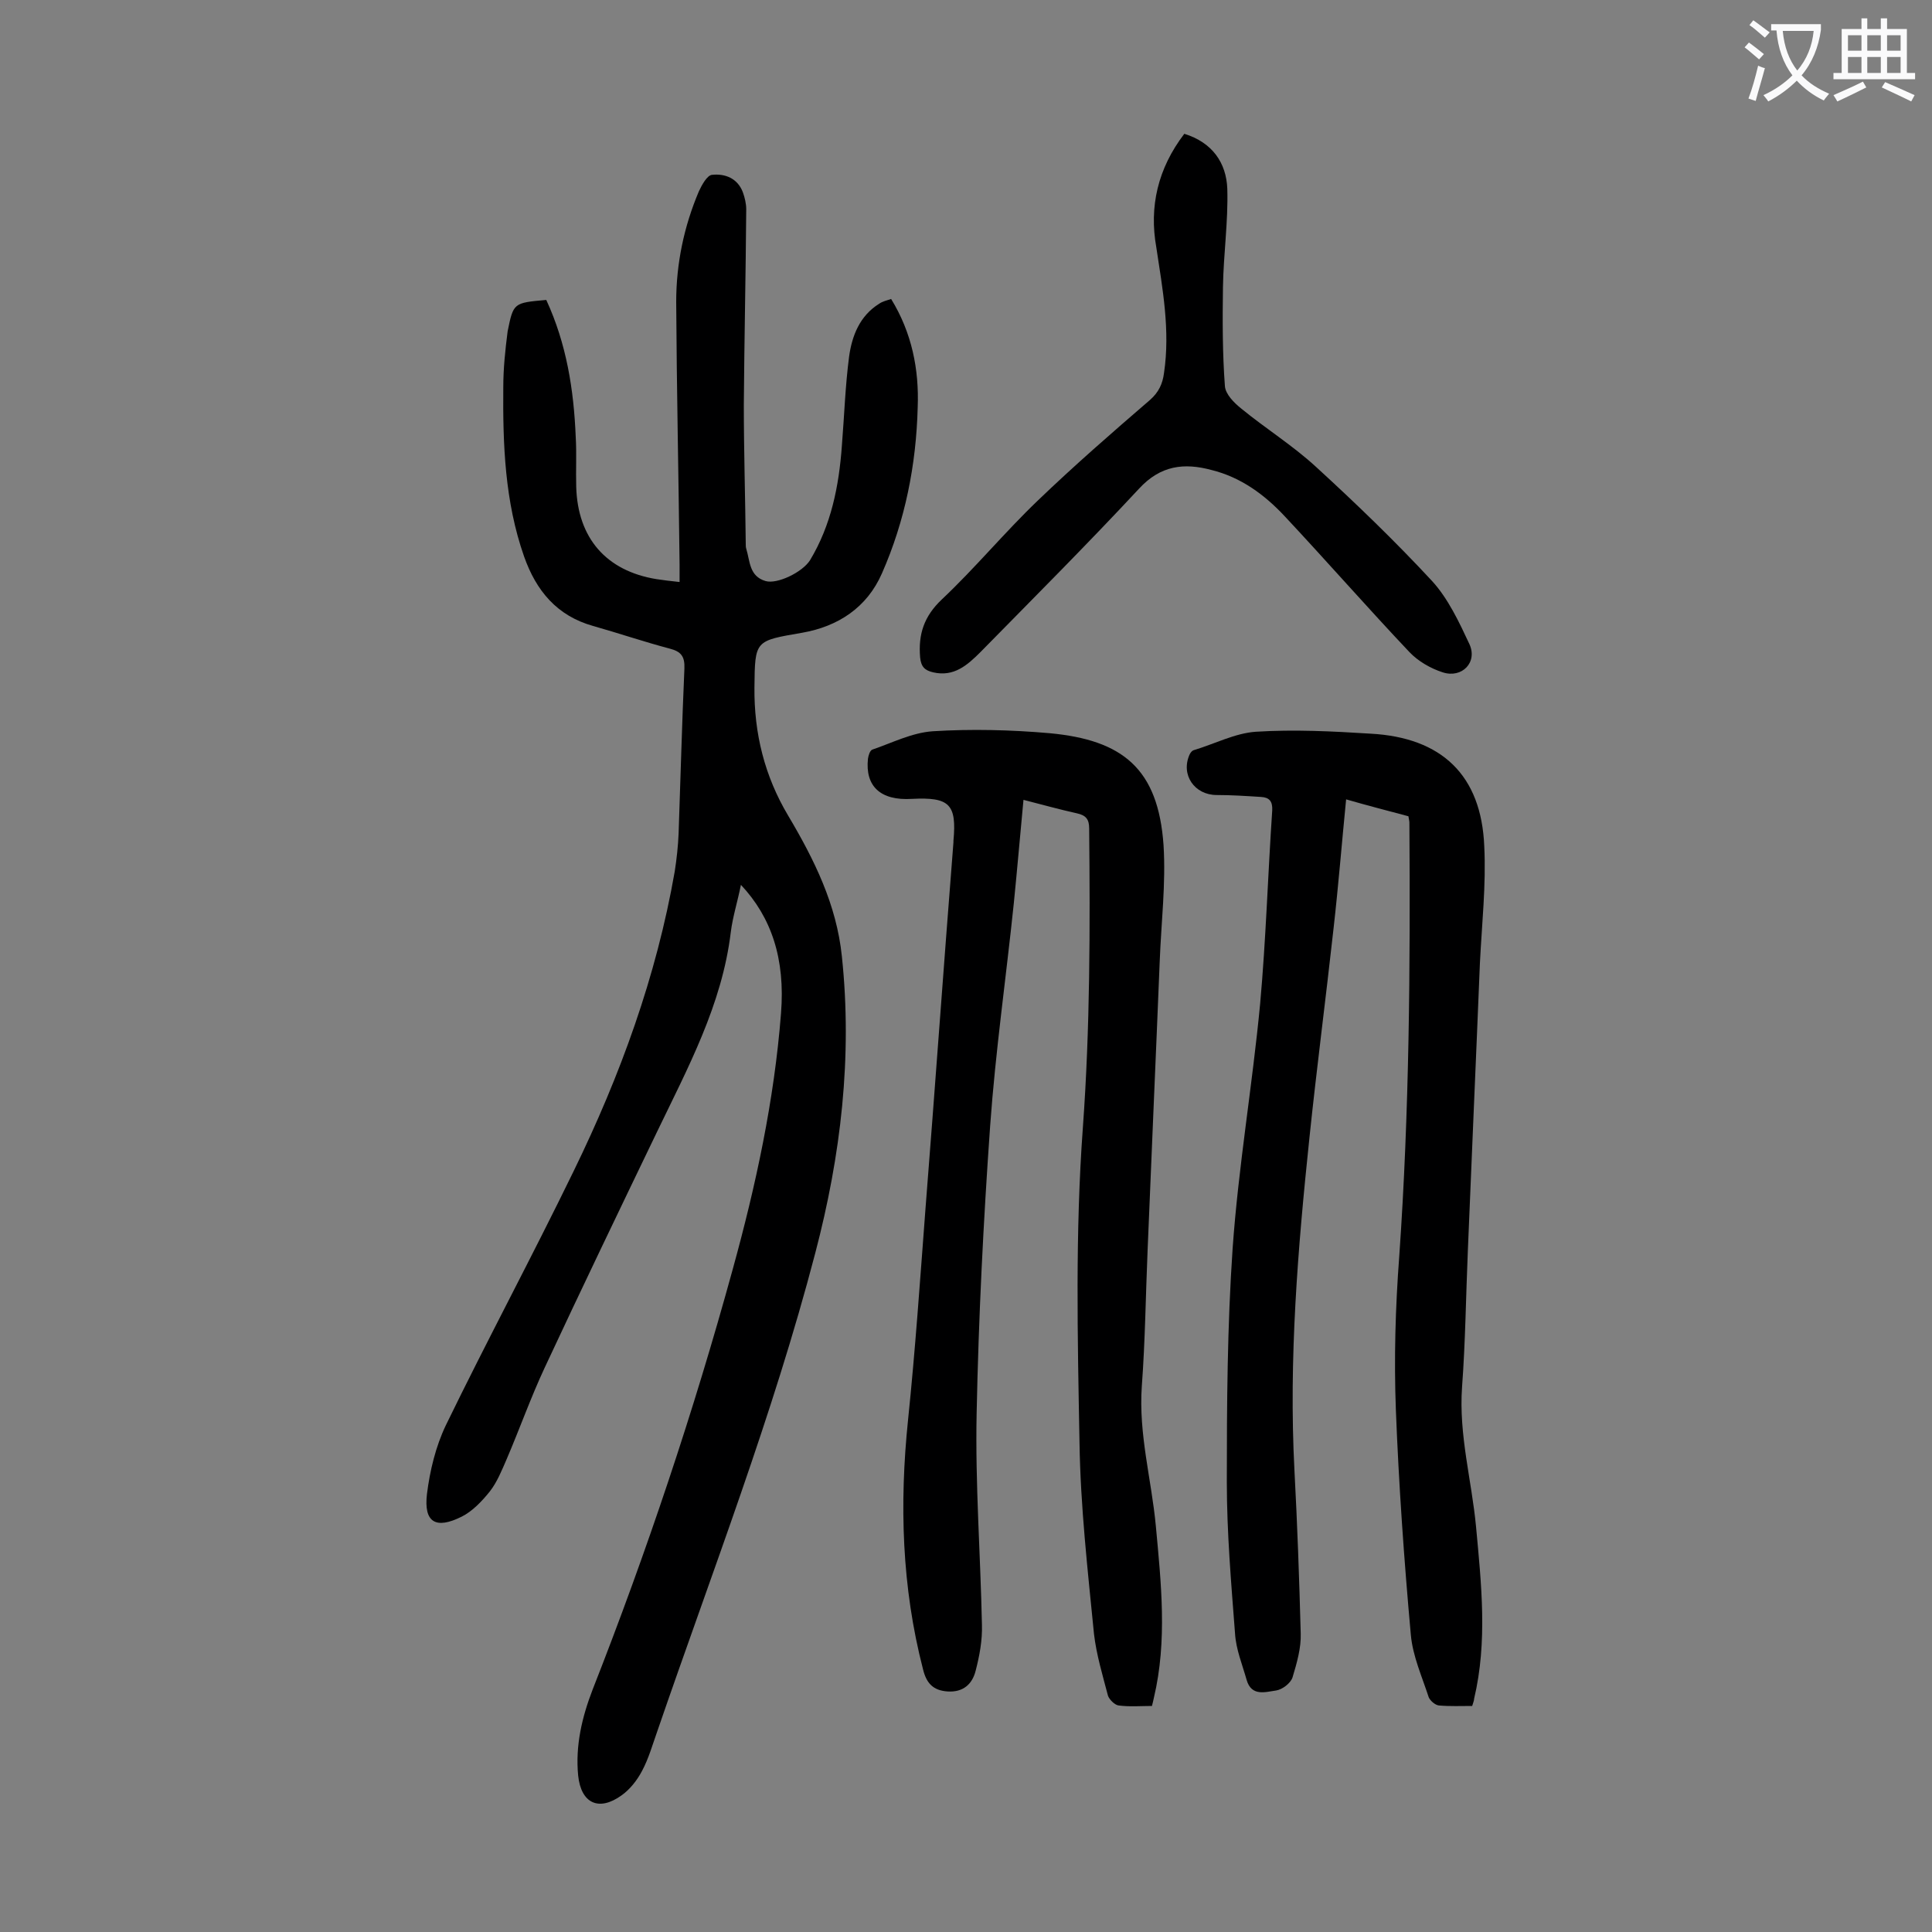 <svg enable-background="new 0 0 400 400" viewBox="0 0 400 400" xmlns="http://www.w3.org/2000/svg"><rect x="0" y="0" width="400" height="400" fill="#808080" stroke="none"/><g fill="#000001"><path d="m113.1 62.1c4.2 9.1 5.7 18.6 6.1 28.4.2 3.4 0 6.9.1 10.3.3 10.6 6.2 17.4 16.6 19.1 1.4.2 2.8.4 4.8.6 0-1.3 0-2.4 0-3.6-.2-18.1-.6-36.3-.7-54.4 0-7.9 1.6-15.6 4.7-22.9.6-1.3 1.7-3.3 2.7-3.4 2.7-.3 5.3.7 6.4 3.6.4 1.1.7 2.4.7 3.5-.1 13.5-.4 27-.5 40.5 0 9.6.3 19.2.4 28.8 0 .3 0 .7.1 1 .8 2.6.6 5.7 4 6.7 2.4.7 7.6-1.8 9.2-4.3 4.4-7.3 6-15.4 6.6-23.7.5-6.2.7-12.4 1.5-18.5.6-4.3 2.2-8.4 6.2-10.9.7-.5 1.6-.7 2.5-1 4.3 7 5.8 14.6 5.5 22.4-.3 11.9-2.6 23.5-7.4 34.4-3.1 7.1-9.1 11-16.5 12.3-9.8 1.7-9.8 1.5-9.9 11.3-.1 9.5 2.1 18.4 7 26.6 5.4 9.1 10 18.4 11.1 29.1 2.2 20.8-.2 41.2-5.5 61.4-8.8 33.7-21.4 66.1-32.7 99-1 2.8-1.8 5.7-3.2 8.3-1 1.9-2.5 3.8-4.2 5-4.7 3.4-8.4 1.7-9-4.1-.6-6.2.8-12.1 3-17.8 11.2-28.5 20.9-57.5 29-87 4.8-17.4 8.6-35 10-53 .9-11.3-2-19.9-8.3-26.6-.7 3.5-1.7 6.6-2.1 9.8-1.8 15-8.9 28.1-15.3 41.4-7.8 16.2-15.6 32.4-23.2 48.7-2.9 6.2-5.2 12.7-7.9 19-1 2.3-2 4.8-3.5 6.7-1.6 2-3.6 4.1-5.8 5.2-5.4 2.7-7.9 1.2-7.2-4.7.6-4.8 1.8-9.8 3.9-14.2 8.6-17.7 17.9-35 26.5-52.7 9.6-19.7 17.1-40.2 20.9-62 .4-2.6.7-5.3.8-7.9.4-11.4.7-22.8 1.2-34.1.1-2.5-.7-3.5-3-4.1-5.3-1.4-10.6-3.2-15.9-4.7-7.5-2.1-11.8-7.3-14.3-14.4-4-11.4-4.4-23.2-4.3-35 0-3.9.4-7.7.9-11.6 1.2-5.9 1.2-5.9 8-6.5z"/><path d="m304.8 353.2c-2.3 0-4.6.1-6.9-.1-.8-.1-1.8-1-2.1-1.7-1.4-4.3-3.3-8.5-3.7-12.9-1.4-15.5-2.5-31.1-3.1-46.6-.4-10.6-.1-21.2.7-31.8 2.1-29.9 2.3-59.9 2.1-89.8 0-.3-.1-.6-.2-1.3-4.1-1.1-8.4-2.2-12.9-3.5-.9 9.1-1.6 17.9-2.6 26.7-1.6 14.5-3.5 29-5 43.4-2.4 22.9-4.3 45.8-3.1 68.8.6 11.2 1 22.5 1.3 33.8.1 3-.8 6.1-1.7 9.1-.4 1.2-2.1 2.5-3.4 2.7-2.2.3-5.1 1.3-6.1-2.2-.9-3.2-2.2-6.3-2.4-9.6-.8-10.5-1.7-20.9-1.7-31.4 0-16.1.1-32.3 1.2-48.3 1.2-17 4.1-33.8 5.7-50.7 1.2-13.3 1.6-26.7 2.5-40 .1-1.9-.6-2.7-2.3-2.8-3.1-.2-6.2-.4-9.2-.4-4.6 0-7.5-4.2-5.6-8.4.2-.4.5-.8.9-.9 4.3-1.3 8.5-3.5 12.8-3.8 7.9-.5 15.9-.1 23.8.4 14.7.8 22.9 8.6 23.5 23.3.4 8-.5 16.1-.9 24.2-.8 19.9-1.7 39.8-2.5 59.6-.4 9.4-.5 18.8-1.2 28.2-.7 9.9 2 19.3 2.9 28.9 1.1 11.9 2.4 23.8-.4 35.6 0 .4-.2.8-.4 1.5z"/><path d="m238.5 353.2c-2.3 0-4.6.2-6.9-.1-.8-.1-1.9-1.2-2.2-2-1.1-4.2-2.4-8.5-2.9-12.8-1.3-13.2-2.8-26.4-3-39.6-.4-21.8-.9-43.6.7-65.3 1.5-20.7 1.5-41.3 1.3-61.9 0-1.9-.7-2.7-2.5-3.1-3.6-.8-7.2-1.8-11.1-2.8-.7 7.4-1.3 14.4-2 21.4-1.6 15.4-3.8 30.7-4.9 46.1-1.4 19.8-2.4 39.7-2.8 59.6-.3 14.6.8 29.1 1.1 43.7.1 3.2-.5 6.4-1.3 9.5-.7 2.8-2.6 4.5-5.8 4.3-3-.2-4.4-1.7-5.1-4.6-4.4-17-4.9-34.2-3.1-51.6 1.5-14.5 2.5-29.1 3.6-43.6 2-25.3 3.8-50.7 5.8-76 0-.1 0-.2 0-.3.7-7.6-.8-9.1-8.6-8.7-6.5.4-9.7-2.6-9.1-8.3.1-.7.4-1.7.9-1.9 4.1-1.4 8.2-3.5 12.5-3.8 8-.5 16.2-.3 24.2.4 15.1 1.4 22.5 7.3 23.6 23.2.5 8-.5 16.1-.8 24.2-.8 19.9-1.7 39.8-2.5 59.6-.4 9.4-.5 18.8-1.2 28.2-.7 9.9 2 19.3 2.9 28.9 1.1 11.9 2.4 23.8-.4 35.6-.1.5-.2.9-.4 1.7z"/><path d="m245.2 27.7c5.8 1.8 8.7 6 8.9 11.4.2 6.8-.8 13.6-.9 20.4s-.1 13.7.4 20.4c.1 1.7 1.9 3.5 3.4 4.7 5 4.1 10.6 7.6 15.4 12 8.3 7.6 16.4 15.4 24.1 23.7 3.3 3.6 5.6 8.5 7.7 13 1.8 3.8-1.5 7.2-5.5 5.9-2.5-.8-5.1-2.3-6.9-4.2-8.7-9.2-17.1-18.8-25.8-28.1-4.2-4.5-9.1-8.1-15.2-9.6-5.6-1.5-10.5-1-15 3.9-10.7 11.5-21.8 22.6-32.8 33.8-2.7 2.7-5.5 5.2-9.8 4.2-1.7-.4-2.5-1.1-2.7-3.1-.4-4.8.8-8.5 4.5-12 6.9-6.5 13-13.9 19.9-20.5 7.5-7.2 15.3-14 23.2-20.8 1.8-1.6 2.6-3.3 2.9-5.6 1.3-8.8-.3-17.4-1.6-26-1.5-8.4.3-16.3 5.8-23.5z"/></g><path d="m362.1 8.8c1.1.8 2.1 1.6 3.1 2.4l-1 1.1c-1.3-1.1-2.3-2-3-2.5zm1.9 4.8c.5.2.9.4 1.4.5-.6 2.3-1.3 4.5-1.9 6.8l-1.5-.5c.8-2.1 1.4-4.3 2-6.8zm-1-9.4c1.3.9 2.4 1.8 3.4 2.5l-1 1.1c-1.4-1.2-2.4-2.1-3.2-2.6zm3.7 2.2v-1.4h10.3v1.2c-.5 3.6-1.8 6.8-4 9.4 1.5 1.6 3.4 2.8 5.7 3.8-.3.4-.7.8-1.1 1.4-2.3-1.1-4.1-2.5-5.6-4.1-1.6 1.6-3.6 3.1-5.9 4.3-.3-.5-.7-.9-1-1.3 2.4-1.1 4.4-2.5 6-4.1-1.9-2.5-3-5.6-3.3-9.3h-1.1zm8.8 0h-6.4c.3 3.3 1.3 6 3 8.2 2-2.3 3.1-5.1 3.4-8.2z" fill="#fafafb"/><path d="m385.3 3.8h1.3v2.2h2.8v-2.2h1.3v2.2h4.1v9.1h1.7v1.3h-16.9v-1.3h1.7v-9.1h4.1v-2.2zm.4 13.1.7 1.2c-1.8.9-3.8 1.9-6 2.9-.2-.4-.5-.8-.8-1.3 2.3-1 4.3-1.9 6.1-2.8zm-3.1-6.4h2.8v-3.2h-2.8zm0 4.6h2.8v-3.3h-2.8zm4-4.6h2.8v-3.2h-2.8zm0 4.6h2.8v-3.3h-2.8zm3.7 1.9c2.1.9 4.1 1.8 6.1 2.7l-.7 1.3c-2.2-1.1-4.2-2-6.1-2.9zm3.2-9.7h-2.8v3.2h2.8zm-2.8 7.8h2.8v-3.3h-2.8z" fill="#fafafb"/></svg>